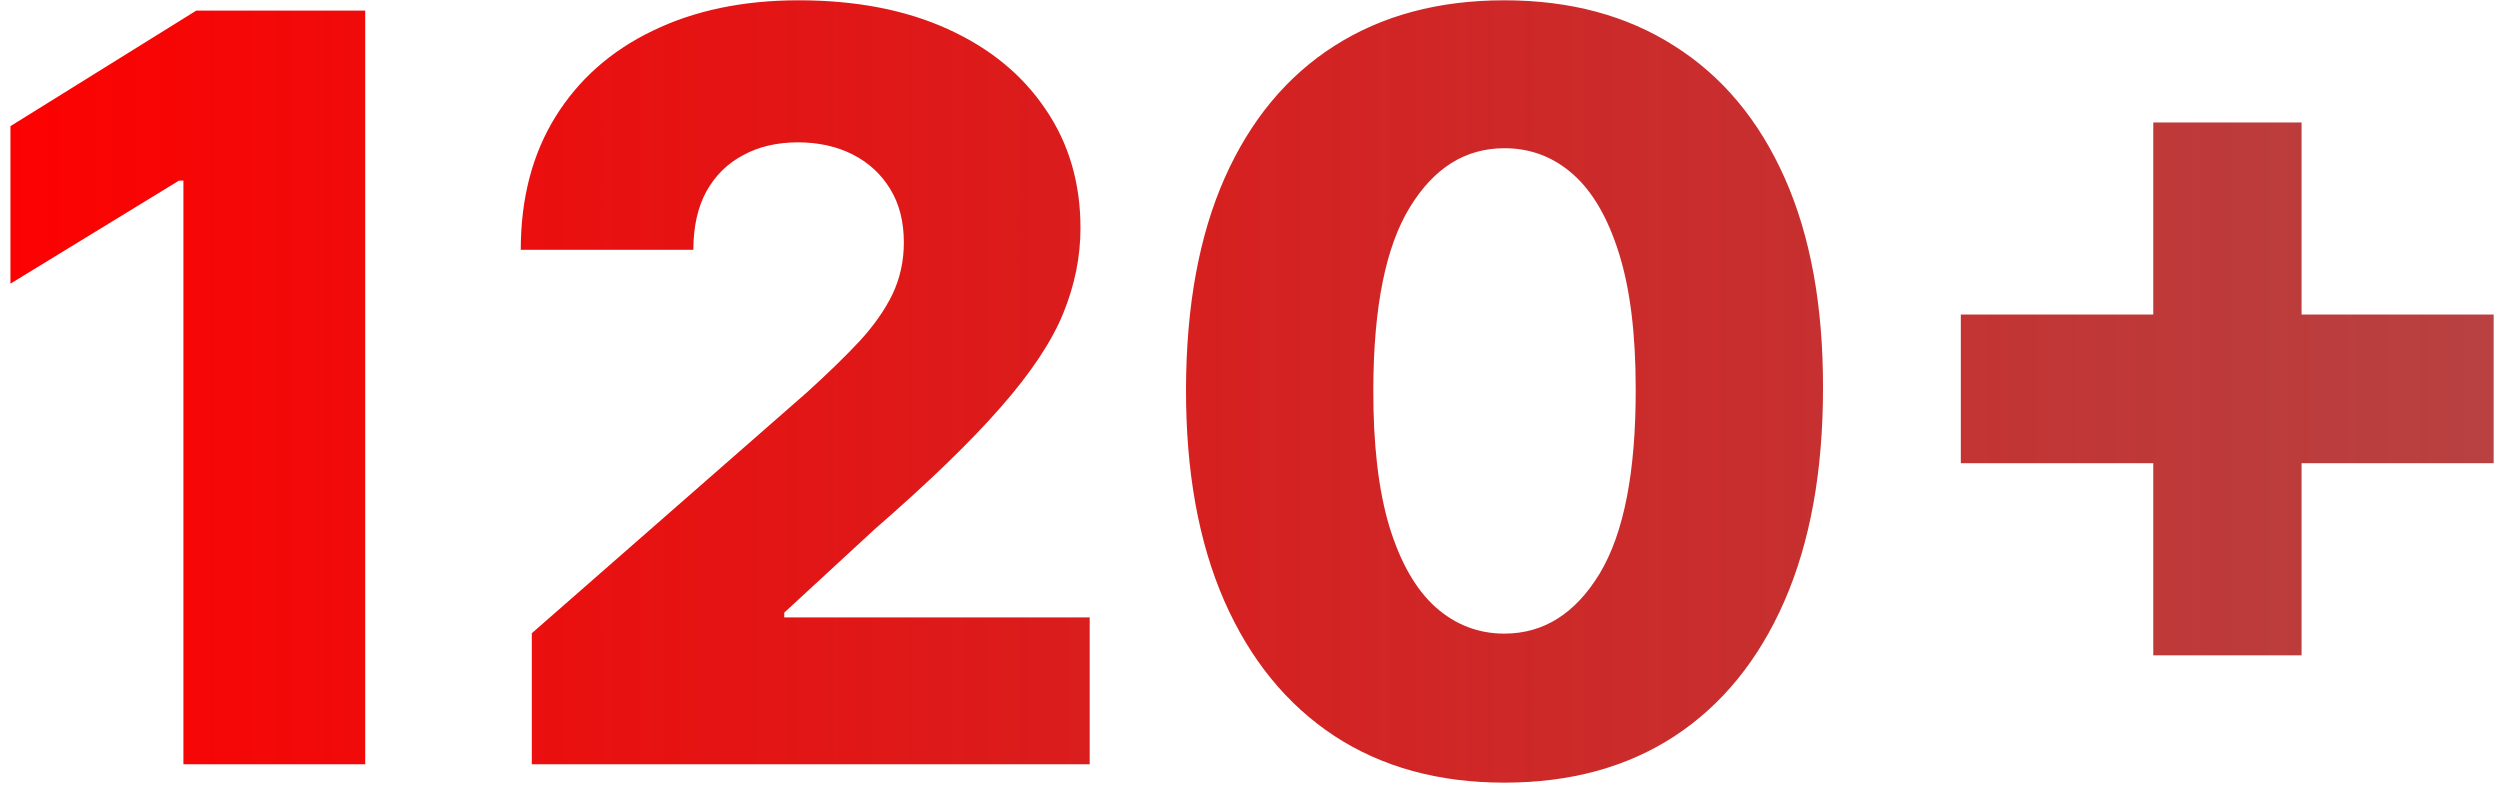 <?xml version="1.0" encoding="UTF-8"?> <svg xmlns="http://www.w3.org/2000/svg" width="193" height="61" viewBox="0 0 193 61" fill="none"> <path d="M28.193 0.818V59H14.159V13.943H13.818L0.807 21.898V9.739L15.153 0.818H28.193ZM41.055 59V48.886L62.277 30.307C63.868 28.867 65.222 27.551 66.34 26.358C67.457 25.146 68.309 23.934 68.896 22.722C69.483 21.491 69.777 20.155 69.777 18.716C69.777 17.106 69.427 15.733 68.726 14.597C68.025 13.441 67.059 12.551 65.828 11.926C64.597 11.301 63.186 10.989 61.595 10.989C59.985 10.989 58.574 11.32 57.362 11.983C56.15 12.627 55.203 13.564 54.521 14.796C53.858 16.026 53.527 17.523 53.527 19.284H40.203C40.203 15.326 41.093 11.907 42.874 9.028C44.654 6.15 47.154 3.934 50.374 2.381C53.612 0.809 57.372 0.023 61.652 0.023C66.065 0.023 69.9 0.761 73.158 2.239C76.415 3.716 78.934 5.78 80.715 8.432C82.514 11.064 83.413 14.123 83.413 17.608C83.413 19.824 82.968 22.021 82.078 24.199C81.188 26.377 79.588 28.782 77.277 31.415C74.985 34.047 71.728 37.201 67.504 40.875L60.544 47.295V47.665H84.124V59H41.055ZM116.134 60.42C111.058 60.42 106.683 59.218 103.009 56.812C99.334 54.388 96.503 50.913 94.514 46.386C92.526 41.841 91.541 36.377 91.56 29.994C91.579 23.612 92.573 18.195 94.543 13.744C96.531 9.275 99.353 5.875 103.009 3.545C106.683 1.197 111.058 0.023 116.134 0.023C121.209 0.023 125.584 1.197 129.259 3.545C132.952 5.875 135.793 9.275 137.781 13.744C139.77 18.214 140.755 23.631 140.736 29.994C140.736 36.396 139.741 41.869 137.753 46.415C135.764 50.96 132.933 54.436 129.259 56.841C125.603 59.227 121.228 60.42 116.134 60.42ZM116.134 48.915C119.164 48.915 121.616 47.371 123.491 44.284C125.366 41.178 126.295 36.415 126.276 29.994C126.276 25.79 125.849 22.324 124.997 19.597C124.145 16.85 122.961 14.805 121.446 13.46C119.931 12.116 118.16 11.443 116.134 11.443C113.122 11.443 110.688 12.968 108.832 16.017C106.976 19.047 106.039 23.706 106.02 29.994C106.001 34.256 106.408 37.788 107.241 40.591C108.094 43.394 109.287 45.487 110.821 46.869C112.355 48.233 114.126 48.915 116.134 48.915ZM166.233 50.591V9.455H177.682V50.591H166.233ZM151.375 35.761V24.284H192.511V35.761H151.375Z" fill="url(#paint0_linear_147_275)"></path> <defs> <linearGradient id="paint0_linear_147_275" x1="-3" y1="33.074" x2="378.967" y2="33.074" gradientUnits="userSpaceOnUse"> <stop stop-color="#FF0000"></stop> <stop offset="1" stop-color="#460000" stop-opacity="0.5"></stop> </linearGradient> </defs> </svg> 